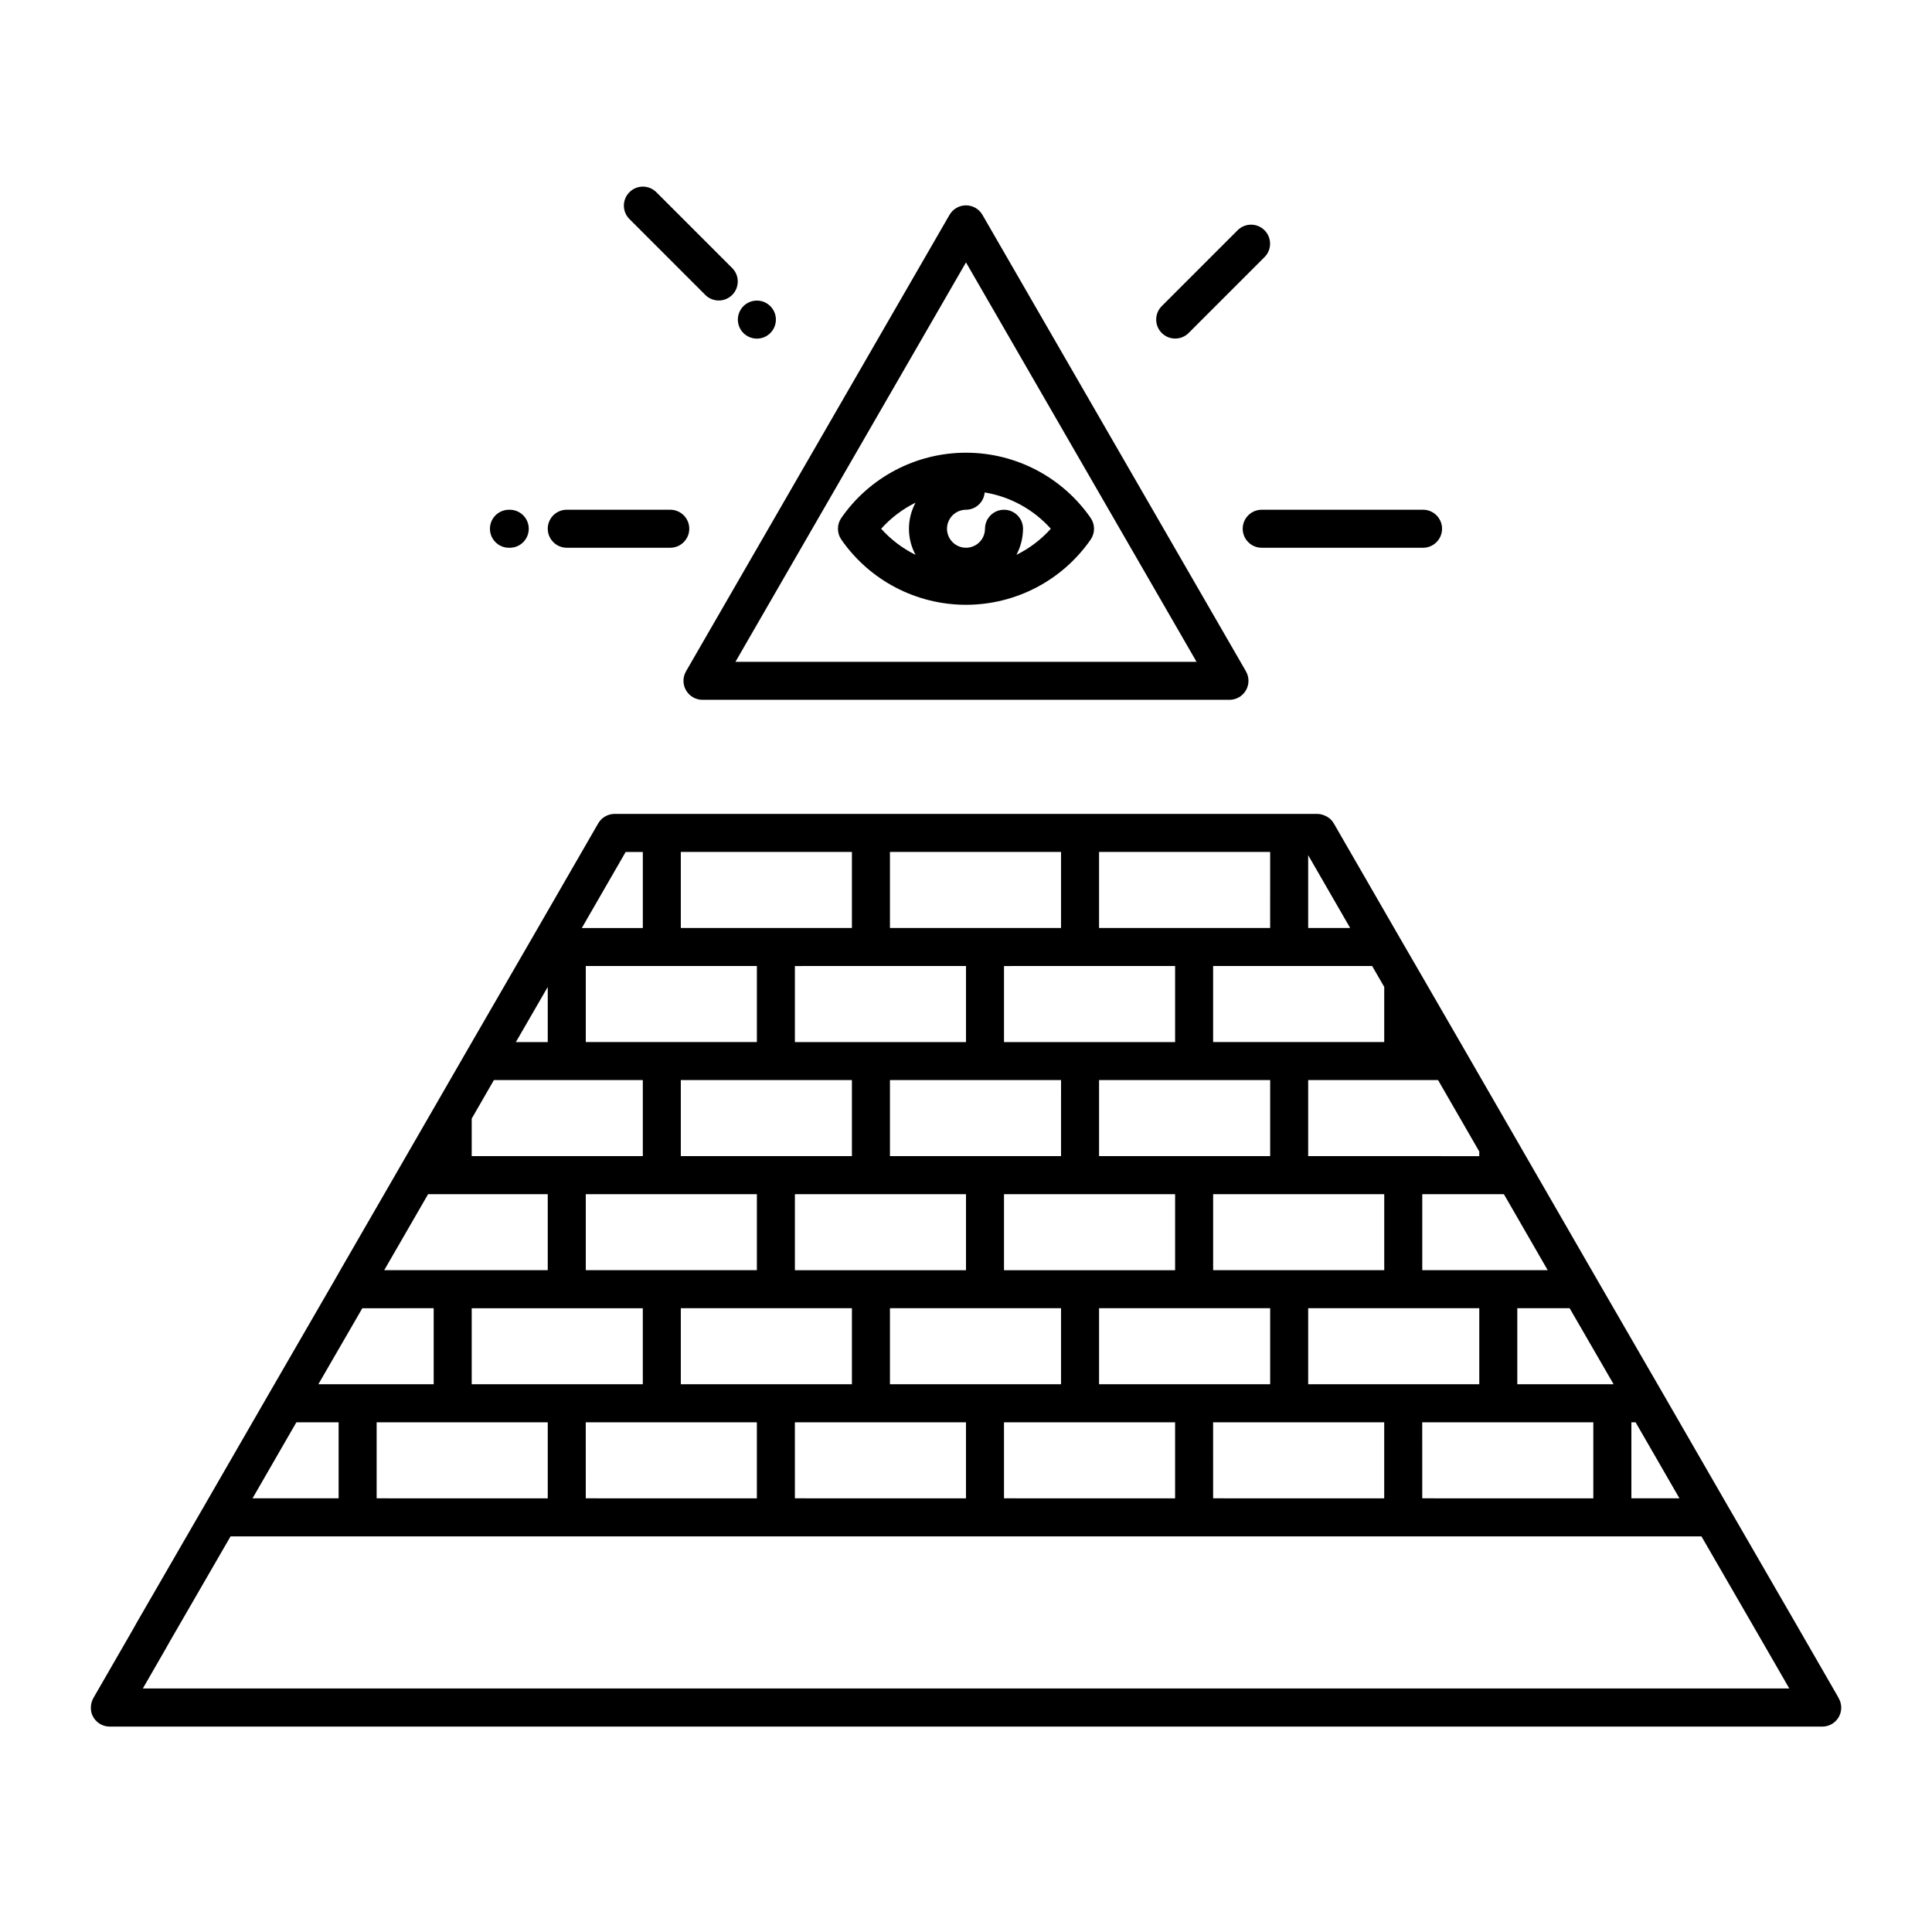 <?xml version="1.0" encoding="UTF-8"?>
<!-- Uploaded to: ICON Repo, www.iconrepo.com, Generator: ICON Repo Mixer Tools -->
<svg fill="#000000" width="800px" height="800px" version="1.1" viewBox="144 144 512 512" xmlns="http://www.w3.org/2000/svg">
 <g>
  <path d="m330.17 329.46h139.65c1.801 0 3.465-0.961 4.363-2.519 0.902-1.559 0.902-3.477 0.004-5.039l-69.828-120.96c-0.902-1.559-2.566-2.519-4.363-2.519-1.801 0-3.465 0.961-4.363 2.519l-69.828 120.96c-0.902 1.562-0.902 3.481 0 5.039 0.898 1.559 2.562 2.519 4.363 2.519zm69.828-115.92 61.102 105.85h-122.2z"/>
  <path d="m168.43 598.46c0.777 1.883 2.613 3.109 4.652 3.109h453.83c1.789 0.004 3.445-0.941 4.348-2.488 0.902-1.547 0.914-3.453 0.031-5.008l-0.078-0.16c-0.02-0.035-0.051-0.059-0.07-0.098-0.027-0.047-0.035-0.105-0.062-0.152l-11.438-19.852-0.004-0.008-14.562-25.191-0.004-0.004v-0.004l-2.914-5.027-17.434-30.23-17.48-30.227-17.43-30.227-4.383-7.606-13.047-22.625-12.145-21.012-5.344-9.223 0.004 0.008-17.434-30.23-0.004 0.008c-0.215-0.375-0.484-0.723-0.789-1.031l-0.012-0.016h-0.004c-0.414-0.398-0.891-0.719-1.414-0.953-0.133-0.062-0.266-0.117-0.406-0.168v-0.004c-0.555-0.219-1.141-0.336-1.738-0.348h-186.21c-1.801 0-3.465 0.961-4.363 2.519l-17.43 30.223-17.484 30.23-0.004 0.008-8.012 13.902-9.418 16.32-15.766 27.305-0.016 0.027-1.66 2.914-17.469 30.207-0.004 0.004-17.434 30.23-2.914 5.027-0.004 0.008-14.562 25.191-0.027 0.051-1.352 2.406-10.207 17.699-0.02 0.047h-0.004c-0.184 0.336-0.332 0.688-0.438 1.059-0.016 0.051-0.039 0.098-0.055 0.148h0.004c-0.109 0.41-0.164 0.836-0.164 1.262v0.004c-0.023 0.672 0.09 1.344 0.336 1.973zm106.46-168.23h39.461v20.152h-45.344v-9.938zm44.5-30.227h25.191l-0.004 20.152h-45.34v-20.152zm188.24 0 3.203 5.535v14.617h-45.344v-20.152zm38.469 110.84v-20.152h13.871l11.656 20.152zm-30.23 0h-25.188v-20.152h45.344v20.152zm-55.414 0h-25.191v-20.152h45.344v20.152zm-55.422 0h-25.188v-20.152h45.344l-0.004 20.152zm-55.418 0h-25.191v-20.152h45.344v20.152zm-25.191-80.609h45.344v20.152h-45.344zm50.383-30.23h25.191v20.156h-45.344v-20.152zm55.418 0h25.191v20.156h-45.344v-20.152zm50.383 50.383h-45.344v-20.152h45.344zm-25.191 30.23h-45.344v-20.152h45.344zm-80.609 0h-20.152v-20.152h45.344v20.152zm30.23-50.383h20.152l-0.004 20.152h-45.34v-20.152zm-105.8 30.23h45.344l-0.004 20.152h-45.34zm241.83 0h1.473l11.621 20.152h-33.246v-20.152zm-30.23 20.152h-45.344v-20.152h45.344zm-246.87-20.152h25.191v20.152h-43.34l11.637-20.152zm5.039 30.23h45.344v20.148h-45.344zm-25.191 30.23h45.344v20.152l-45.344-0.004zm55.418 0h45.344v20.152l-45.34-0.004zm55.418 0h45.344v20.152l-45.34-0.004zm55.418 0h45.344v20.152l-45.34-0.004zm55.418 0h45.344v20.152l-45.34-0.004zm55.418 0h45.344v20.152l-45.336-0.004zm15.113-70.535-20.145-0.004h-25.191v-20.152h34.422l10.922 18.934zm-45.336-60.461v-19.297l11.129 19.297zm-10.078 0h-45.34v-20.152h45.344zm-55.418 0h-45.34v-20.152h45.344zm-55.418 0h-45.344v-20.152h45.344zm-80.609 30.23h-8.445l8.445-14.605zm-49.137 70.535 18.91-0.004v20.152h-30.566zm-17.477 30.23 11.195-0.004v20.152h-22.816zm353.79 0h1.117l11.621 20.148h-12.738zm-261.98-151.14v20.152l-16.168-0.004 11.621-20.152zm-126.63 211.49 0.027-0.047 1.348-2.394 14.547-25.164-0.004 0.008 1.465-2.527h389.79l1.461 2.519 14.562 25.191 7.258 12.594h-436.32z"/>
  <path d="m433.03 281.25c-7.516-10.82-19.855-17.277-33.031-17.277-13.18 0-25.52 6.457-33.035 17.277-1.199 1.73-1.199 4.023 0 5.754 7.516 10.82 19.855 17.273 33.035 17.273 13.176 0 25.516-6.453 33.031-17.273 1.199-1.73 1.199-4.023 0-5.754zm-55.516 2.875c2.57-2.863 5.668-5.211 9.117-6.914-2.332 4.316-2.332 9.516 0 13.828-3.449-1.703-6.547-4.051-9.117-6.914zm35.848 6.914c1.133-2.129 1.734-4.5 1.75-6.914 0-2.781-2.258-5.035-5.039-5.035s-5.039 2.254-5.039 5.035c0 2.039-1.227 3.875-3.109 4.656-1.883 0.777-4.051 0.348-5.488-1.094-1.441-1.441-1.875-3.606-1.094-5.488 0.781-1.883 2.617-3.113 4.656-3.113 2.586-0.016 4.734-2.004 4.945-4.582 6.773 1.109 12.961 4.504 17.535 9.621-2.57 2.863-5.664 5.211-9.117 6.914z"/>
  <path d="m317.91 194.91c-1.973-1.945-5.144-1.934-7.102 0.023s-1.969 5.129-0.023 7.098l20.152 20.152v0.004c1.973 1.941 5.141 1.93 7.102-0.027 1.957-1.957 1.969-5.129 0.023-7.098z"/>
  <path d="m344.58 233.74c2.406 0 4.473-1.699 4.941-4.055 0.473-2.359-0.789-4.719-3.012-5.641-2.219-0.918-4.781-0.141-6.117 1.855-1.336 2-1.074 4.664 0.625 6.363 0.949 0.941 2.227 1.473 3.562 1.477z"/>
  <path d="m278.88 279.09c-2.781 0-5.039 2.254-5.039 5.035 0 2.785 2.258 5.039 5.039 5.039h0.211c2.781 0 5.035-2.254 5.035-5.039 0-2.781-2.254-5.035-5.035-5.035z"/>
  <path d="m289.16 284.12c0 1.336 0.531 2.617 1.477 3.562 0.945 0.945 2.227 1.477 3.562 1.477h27.426c2.781 0 5.039-2.254 5.039-5.039 0-2.781-2.258-5.035-5.039-5.035h-27.426c-2.781 0-5.039 2.254-5.039 5.035z"/>
  <path d="m521.12 289.16c2.785 0 5.039-2.254 5.039-5.039 0-2.781-2.254-5.035-5.039-5.035h-42.75c-2.781 0-5.039 2.254-5.039 5.035 0 2.785 2.258 5.039 5.039 5.039z"/>
  <path d="m458.98 232.27 20.152-20.152c1.945-1.973 1.934-5.141-0.023-7.102-1.961-1.957-5.129-1.969-7.102-0.023l-20.152 20.152c-1.945 1.973-1.934 5.144 0.023 7.102 1.957 1.957 5.129 1.969 7.102 0.023z"/>
 </g>
</svg>